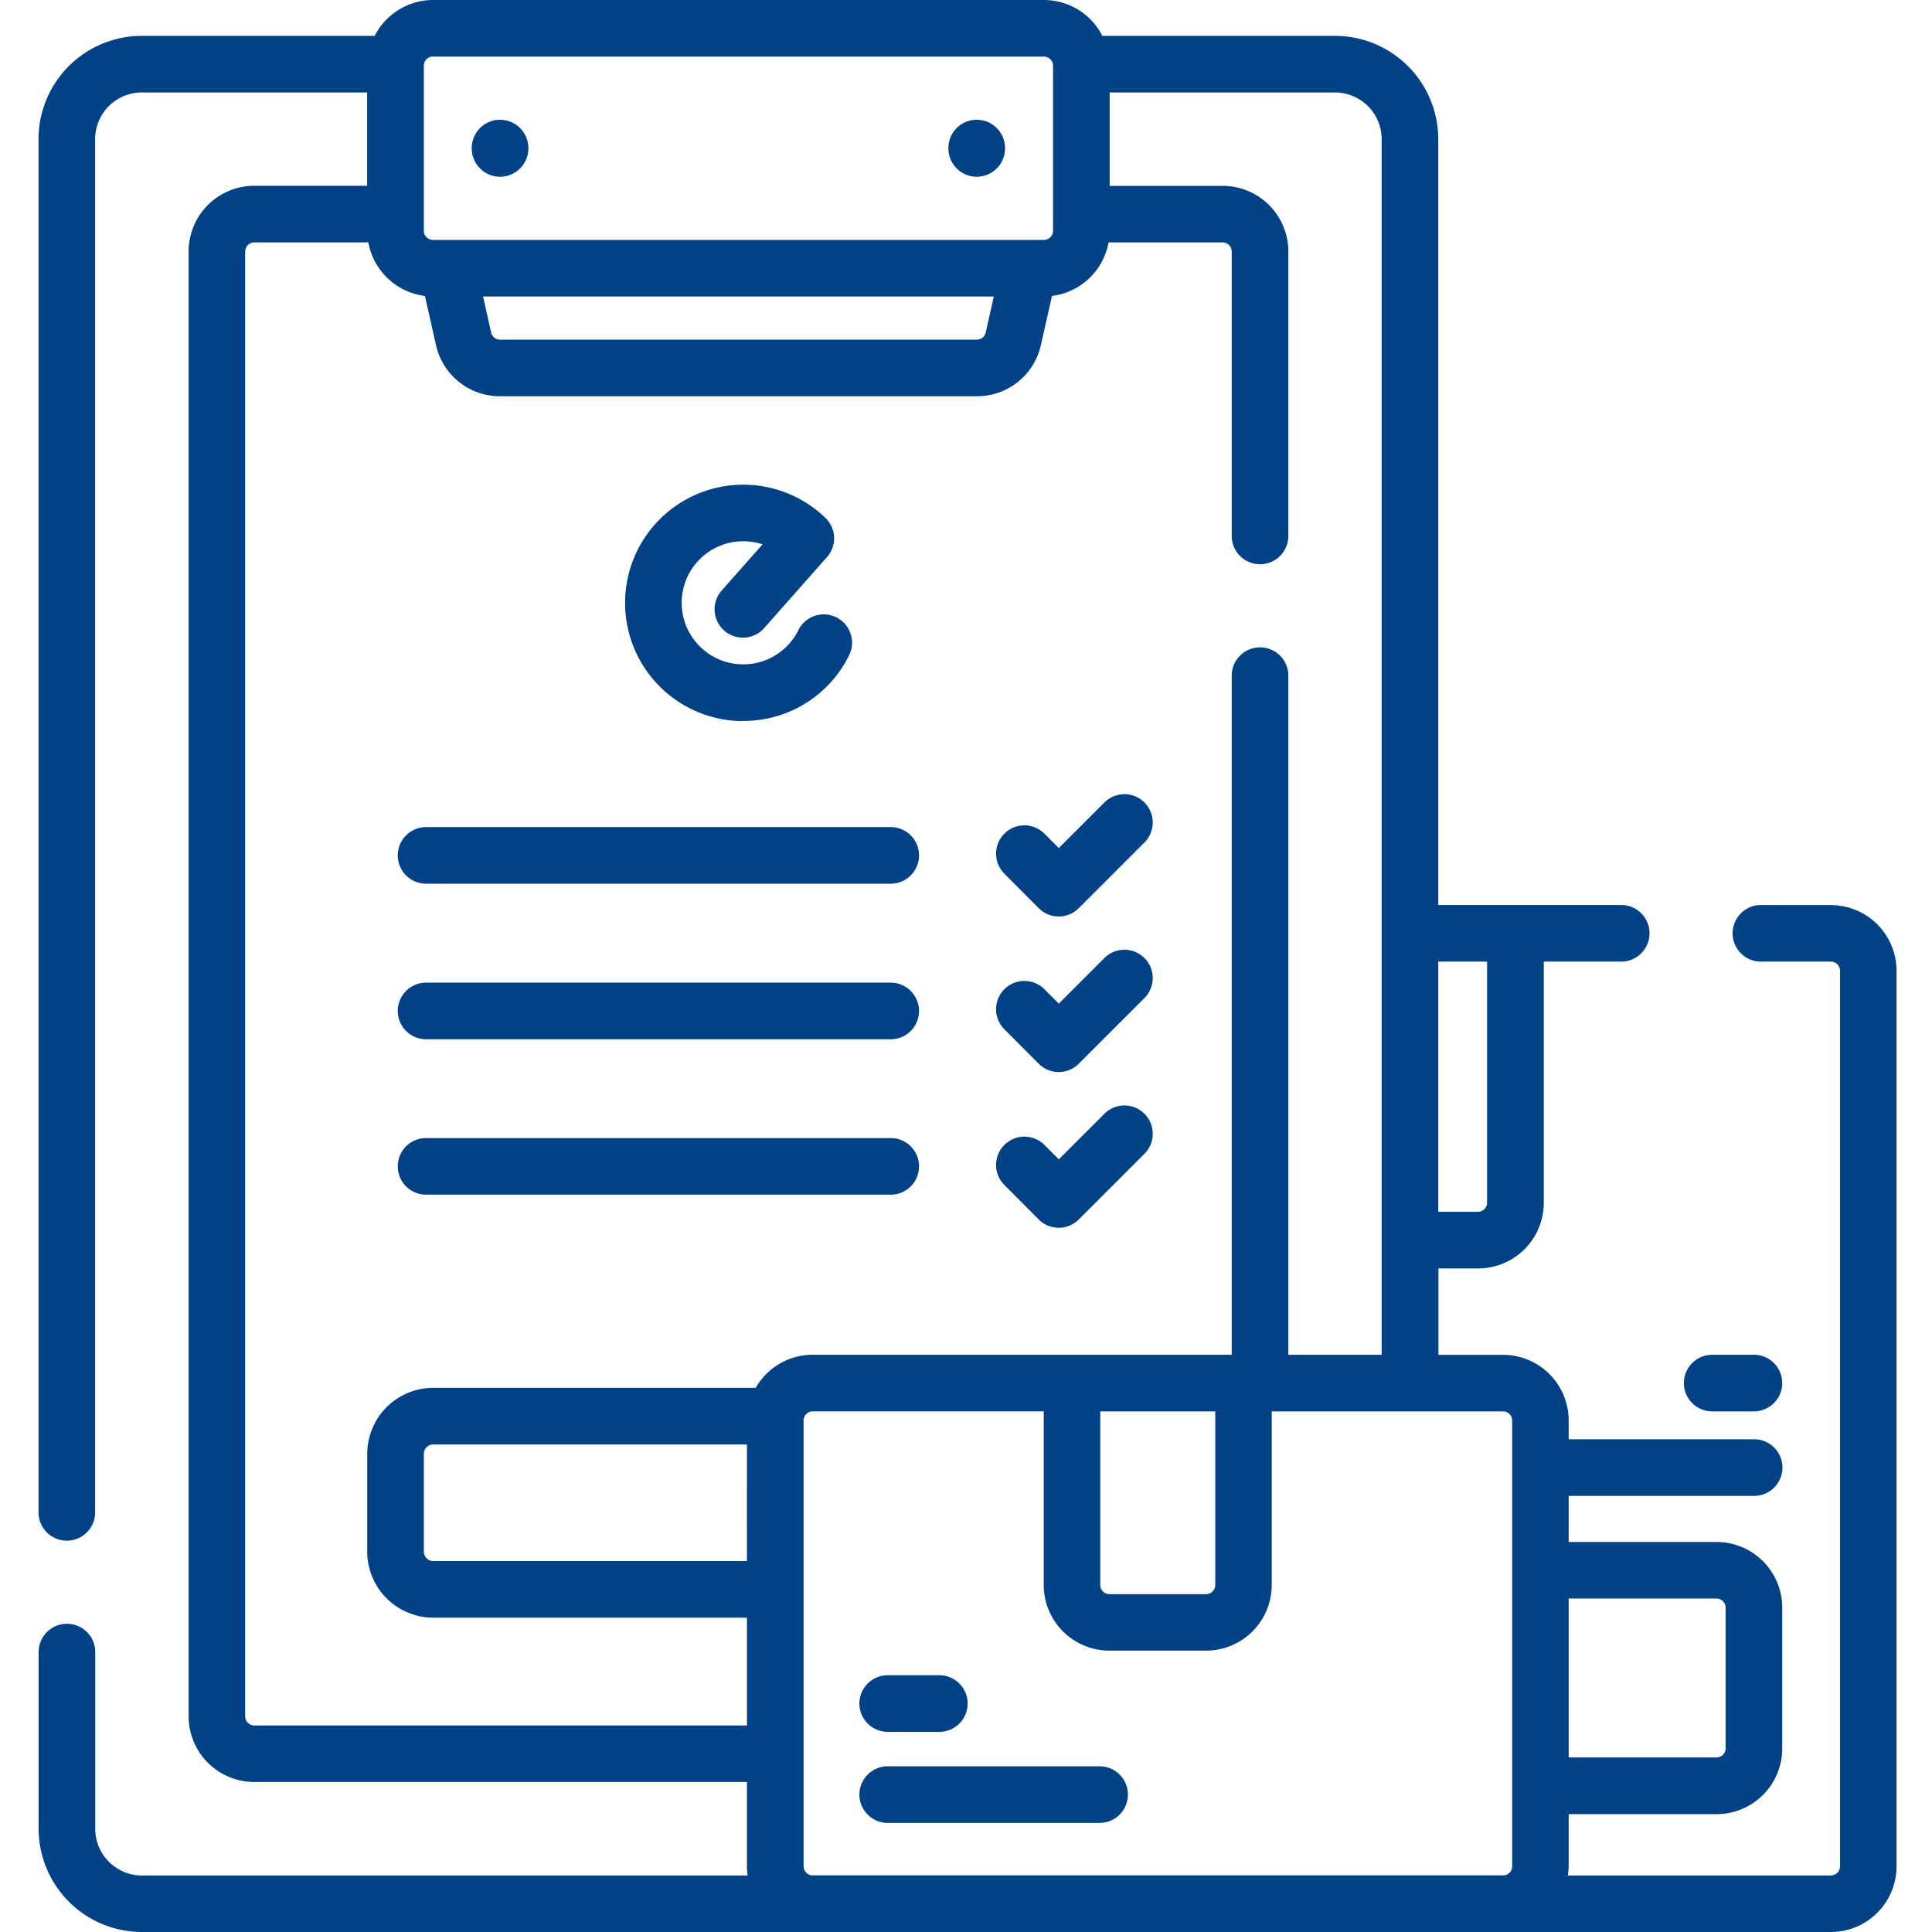 <svg xmlns="http://www.w3.org/2000/svg" width="50" height="50" viewBox="0 0 50 50">
  <g id="Order_History" data-name="Order History" transform="translate(-93 -164)">
    <rect id="Rectangle_26" data-name="Rectangle 26" width="50" height="50" transform="translate(93 164)" fill="#c8c8c8" opacity="0"/>
    <g id="delivery-box_1_" data-name="delivery-box (1)" transform="translate(84.197 164)">
      <g id="Group_1246" data-name="Group 1246" transform="translate(9.803 0)">
        <path id="Path_5125" data-name="Path 5125" d="M56.185,23.422H54.376a.732.732,0,0,0,0,1.465h1.809a.238.238,0,0,1,.238.237V48.3a.238.238,0,0,1-.238.237l-6.806,0A1.707,1.707,0,0,0,49.4,48.3v-1.35h3.827a1.7,1.7,0,0,0,1.7-1.7V41.607a1.7,1.7,0,0,0-1.7-1.7H49.4V38.713h4.8a.732.732,0,1,0,0-1.465H49.4v-.485a1.7,1.7,0,0,0-1.7-1.7h-1.67V32.827h1.026a1.7,1.7,0,0,0,1.7-1.7V24.886H50.76a.732.732,0,1,0,0-1.465H46.025V3.6A2.675,2.675,0,0,0,43.352.928h-6.02A1.7,1.7,0,0,0,35.818,0H20.01A1.7,1.7,0,0,0,18.5.928H12.475A2.675,2.675,0,0,0,9.8,3.6V39.14a.732.732,0,0,0,1.465,0V3.6a1.208,1.208,0,0,1,1.207-1.207h5.833V4.808H15.385a1.7,1.7,0,0,0-1.7,1.7V44.418a1.7,1.7,0,0,0,1.7,1.7H28.133V48.3a1.7,1.7,0,0,0,.019.238H12.475a1.209,1.209,0,0,1-1.207-1.208V42.756a.732.732,0,1,0-1.465,0v4.571A2.675,2.675,0,0,0,12.475,50h43.71a1.7,1.7,0,0,0,1.7-1.7V25.124a1.7,1.7,0,0,0-1.7-1.7Zm-2.96,17.948a.238.238,0,0,1,.237.238v3.638a.238.238,0,0,1-.237.237H49.4V41.369ZM47.289,24.886v6.238a.238.238,0,0,1-.237.237H46.025V24.886ZM20.01,1.465H35.818a.238.238,0,0,1,.238.238V5.971a.238.238,0,0,1-.238.238H20.01a.238.238,0,0,1-.238-.238V1.7a.238.238,0,0,1,.238-.238ZM34.523,7.674l-.21.932a.236.236,0,0,1-.232.185H21.746a.236.236,0,0,1-.232-.185l-.21-.932ZM15.385,44.655a.238.238,0,0,1-.237-.237V6.51a.238.238,0,0,1,.237-.237h2.951A1.7,1.7,0,0,0,19.8,7.659l.286,1.268a1.693,1.693,0,0,0,1.661,1.328H34.081a1.693,1.693,0,0,0,1.661-1.328l.286-1.268a1.7,1.7,0,0,0,1.464-1.386h2.95a.238.238,0,0,1,.238.237V13.87a.732.732,0,1,0,1.465,0V6.51a1.7,1.7,0,0,0-1.7-1.7H37.52V2.393h5.832A1.209,1.209,0,0,1,44.56,3.6V35.061H42.145V17.486a.732.732,0,1,0-1.465,0V35.061H29.836a1.7,1.7,0,0,0-1.475.856H20.016a1.711,1.711,0,0,0-1.709,1.709v2.53a1.711,1.711,0,0,0,1.709,1.709h8.118v2.79Zm21.893-8.129h2.976v4.493a.238.238,0,0,1-.238.238h-2.5a.238.238,0,0,1-.238-.238ZM28.133,40.4H20.016a.244.244,0,0,1-.244-.244v-2.53a.244.244,0,0,1,.244-.244h8.118Zm1.7,8.135A.238.238,0,0,1,29.6,48.3V36.763a.238.238,0,0,1,.238-.238h5.977v4.493a1.7,1.7,0,0,0,1.7,1.7h2.5a1.7,1.7,0,0,0,1.7-1.7V36.526H47.7a.238.238,0,0,1,.238.238V48.3a.237.237,0,0,1-.2.234h-.036a.71.71,0,0,0-.074,0H29.836Z" transform="translate(-9.803 0)" fill="#014185"/>
        <path id="Path_5126" data-name="Path 5126" d="M446.554,360.487h1.079a.732.732,0,0,0,0-1.465h-1.079a.732.732,0,1,0,0,1.465Z" transform="translate(-403.242 -323.961)" fill="#014185"/>
        <path id="Path_5127" data-name="Path 5127" d="M228,445.421h1.336a.732.732,0,1,0,0-1.465H228a.732.732,0,1,0,0,1.465Z" transform="translate(-206.026 -400.601)" fill="#014185"/>
        <path id="Path_5128" data-name="Path 5128" d="M228,469.554h5.484a.732.732,0,1,0,0-1.465H228a.732.732,0,0,0,0,1.465Z" transform="translate(-206.026 -422.377)" fill="#014185"/>
        <path id="Path_5129" data-name="Path 5129" d="M105.717,220.647h12.025a.732.732,0,0,0,0-1.465H105.717a.732.732,0,0,0,0,1.465Z" transform="translate(-95.69 -197.777)" fill="#014185"/>
        <path id="Path_5130" data-name="Path 5130" d="M264.629,213.439a.733.733,0,0,0,1.036,0l1.7-1.7a.732.732,0,0,0-1.036-1.036l-1.18,1.18-.373-.373a.732.732,0,0,0-1.036,1.036Z" transform="translate(-238.747 -189.935)" fill="#014185"/>
        <path id="Path_5131" data-name="Path 5131" d="M105.717,261.876h12.025a.732.732,0,0,0,0-1.465H105.717a.732.732,0,0,0,0,1.465Z" transform="translate(-95.69 -234.98)" fill="#014185"/>
        <path id="Path_5132" data-name="Path 5132" d="M264.629,254.667a.733.733,0,0,0,1.036,0l1.7-1.7a.732.732,0,0,0-1.036-1.036l-1.18,1.18-.373-.373a.732.732,0,0,0-1.036,1.036Z" transform="translate(-238.747 -227.137)" fill="#014185"/>
        <path id="Path_5133" data-name="Path 5133" d="M105.717,303.1h12.025a.732.732,0,0,0,0-1.465H105.717a.732.732,0,0,0,0,1.465Z" transform="translate(-95.69 -272.182)" fill="#014185"/>
        <path id="Path_5134" data-name="Path 5134" d="M264.629,295.9a.733.733,0,0,0,1.036,0l1.7-1.7a.732.732,0,0,0-1.036-1.036l-1.18,1.18-.373-.373a.732.732,0,0,0-1.036,1.036Z" transform="translate(-238.747 -264.34)" fill="#014185"/>
        <path id="Path_5135" data-name="Path 5135" d="M168.218,134.521a3.042,3.042,0,0,0,2.743-1.7.732.732,0,0,0-1.313-.65,1.593,1.593,0,1,1-.927-2.22l-1.058,1.195a.732.732,0,1,0,1.1.971l1.626-1.837a.732.732,0,0,0-.038-1.011,3.059,3.059,0,1,0-2.129,5.256Z" transform="translate(-149.986 -115.863)" fill="#014185"/>
        <path id="Path_5136" data-name="Path 5136" d="M125.321,33.212a.732.732,0,0,0,.732-.732v-.01a.732.732,0,1,0-1.465,0v.01A.732.732,0,0,0,125.321,33.212Z" transform="translate(-113.379 -28.638)" fill="#014185"/>
        <path id="Path_5137" data-name="Path 5137" d="M251.643,33.212a.732.732,0,0,0,.732-.732v-.01a.732.732,0,1,0-1.465,0v.01A.732.732,0,0,0,251.643,33.212Z" transform="translate(-227.365 -28.638)" fill="#014185"/>
      </g>
    </g>
  </g>
</svg>
